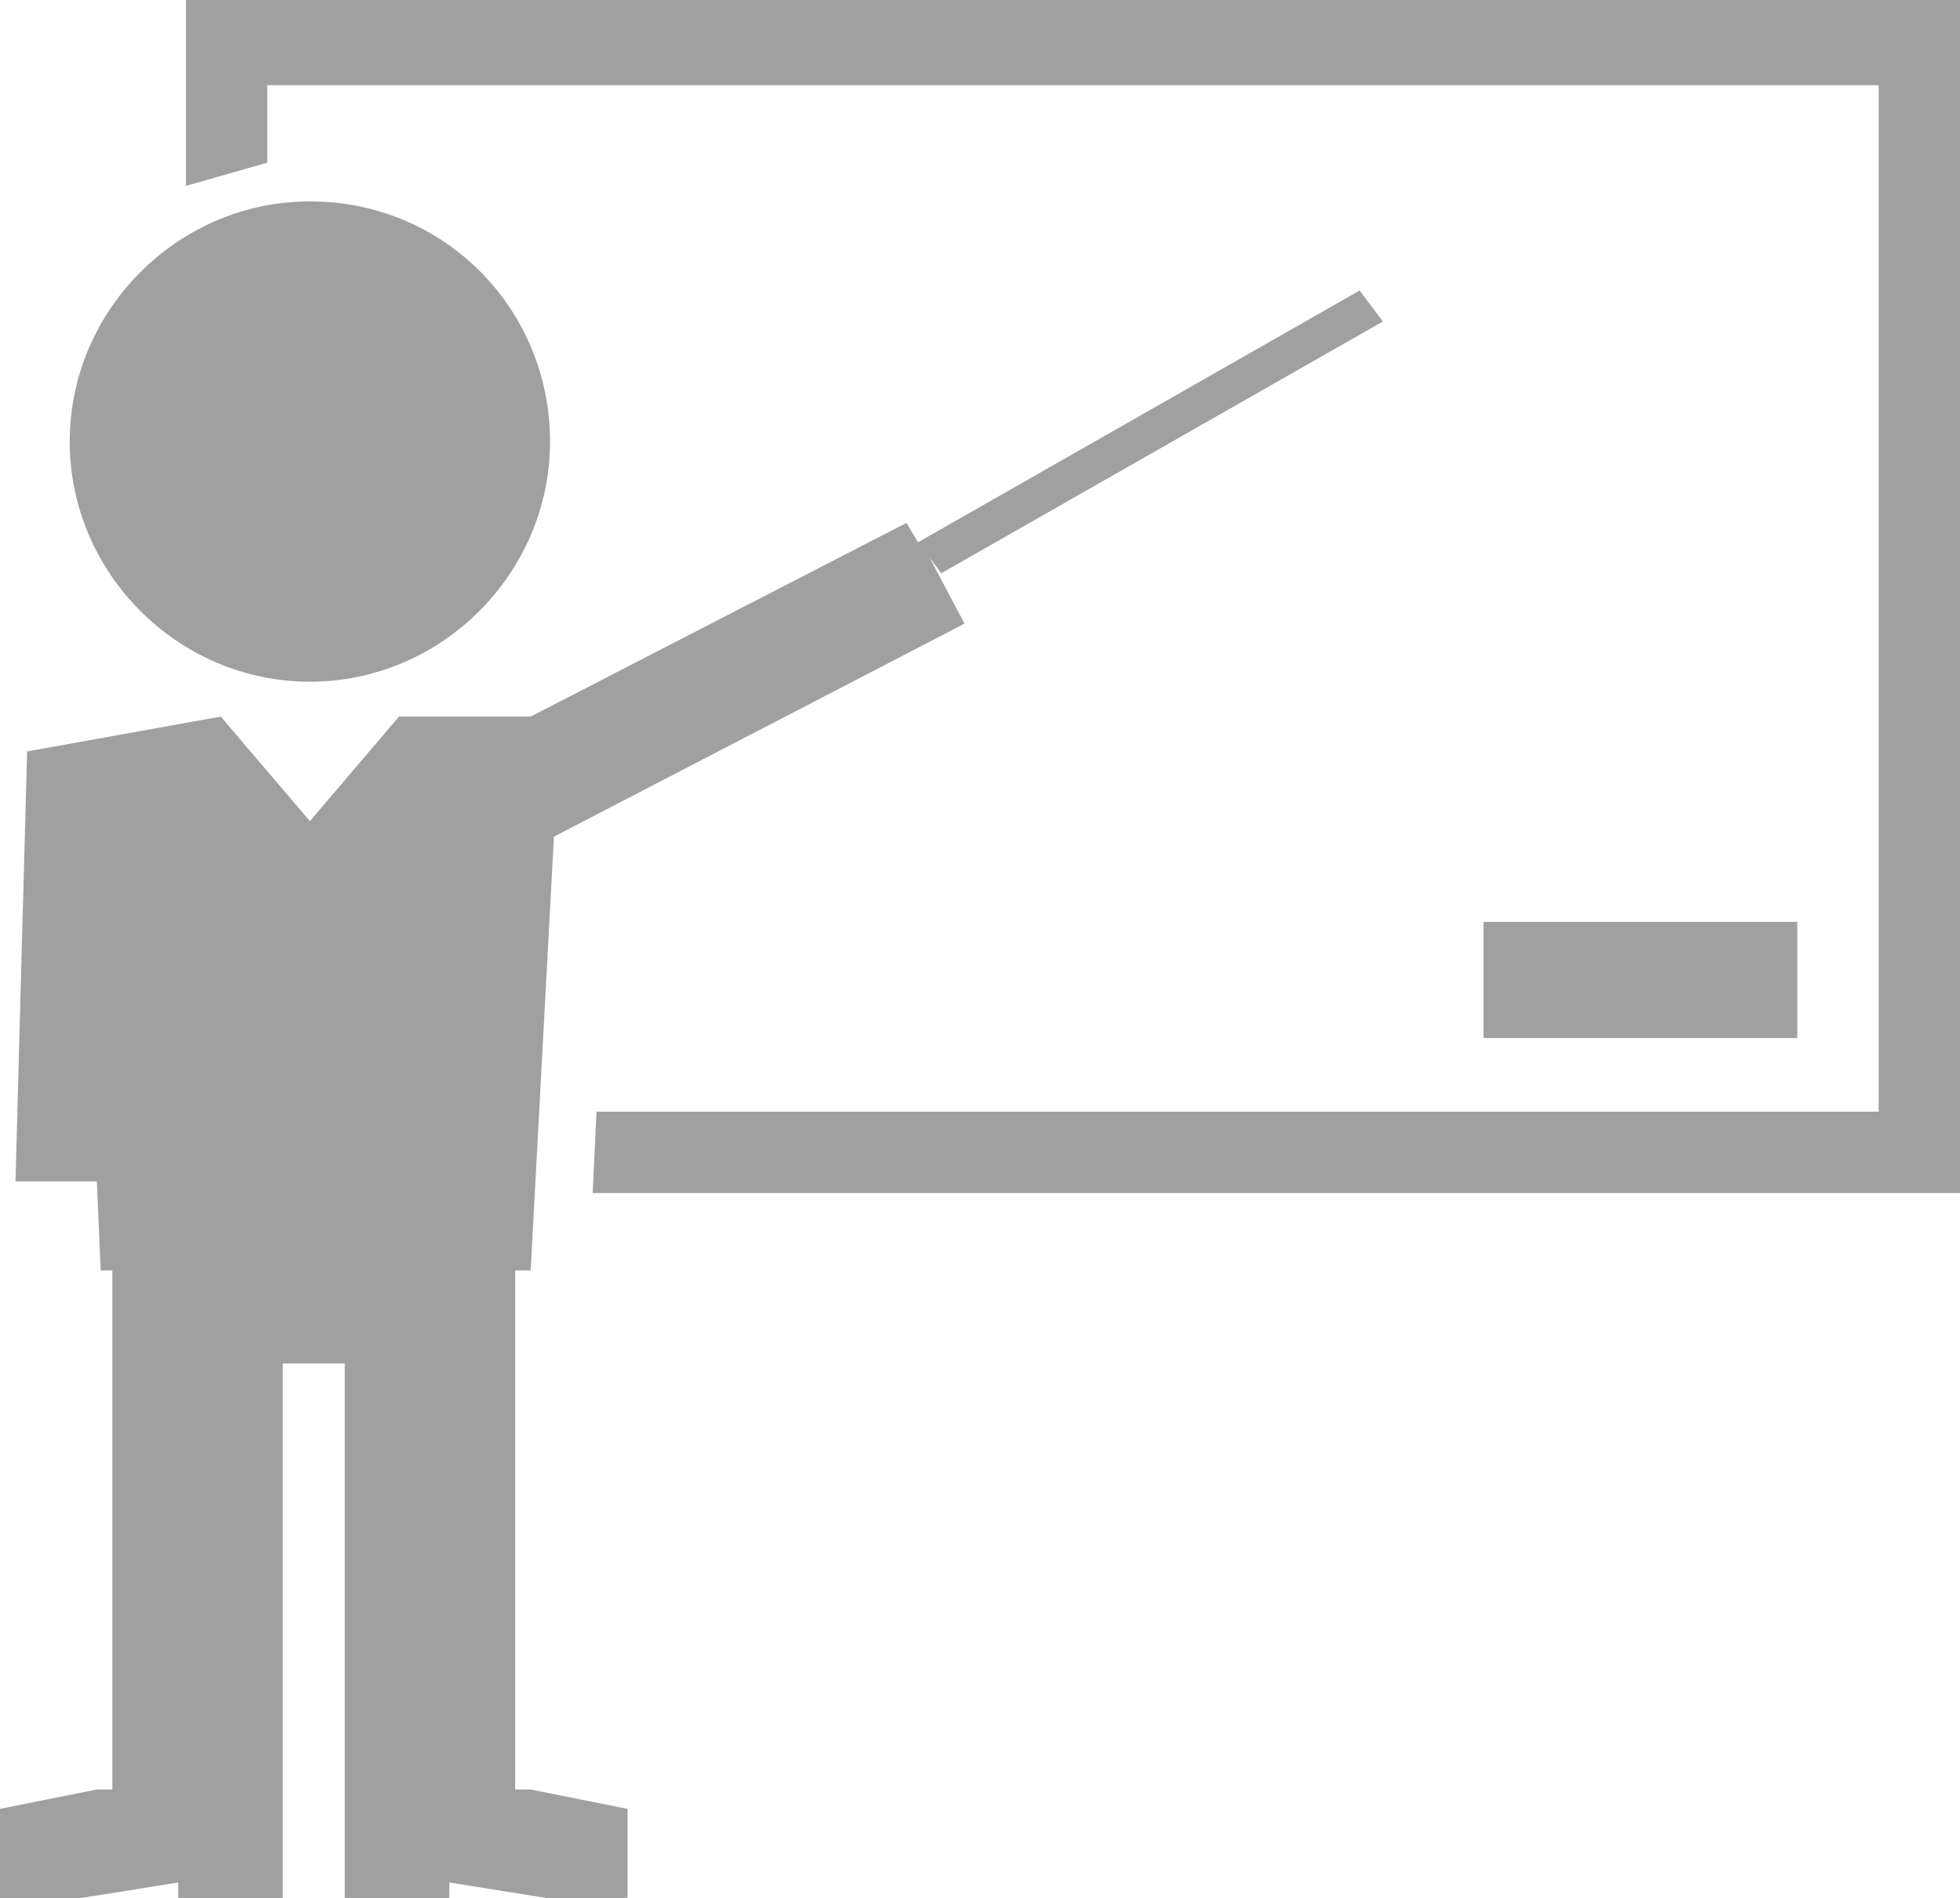 <svg id="Слой_1" xmlns="http://www.w3.org/2000/svg" viewBox="0 0 50.6 49"><style>.st0{fill:#a0a0a0}</style><path class="st0" d="M38.3 23.8h8.1v3h-8.1z"/><path class="st0" d="M4.8 0v4.8l2.1-.6v-2h41.6v26.5H15.4l-.1 2.1h35.3V0H4.8z"/><path class="st0" d="M14.2 11.4c0 3.4-2.8 6.2-6.2 6.2s-6.2-2.8-6.2-6.2S4.6 5.2 8 5.2c3.5 0 6.2 2.8 6.2 6.2z"/><path class="st0" d="M13.3 46.2V32.8h.4l.6-11.2 10.6-5.5-.9-1.7.3.4 11.4-6.5-.6-.8L23.7 14l-.3-.5-9.7 5h-3.4L8 21.2l-2.3-2.7-5 .9-.3 11.1h2.1l.1 2.3h.3v13.4h-.4l-2.5.5V49h2.1l2.5-.4v.4h2.7V35.2h1.6V49h2.7v-.4l2.5.4h2.1v-2.3l-2.5-.5h-.4z"/></svg>